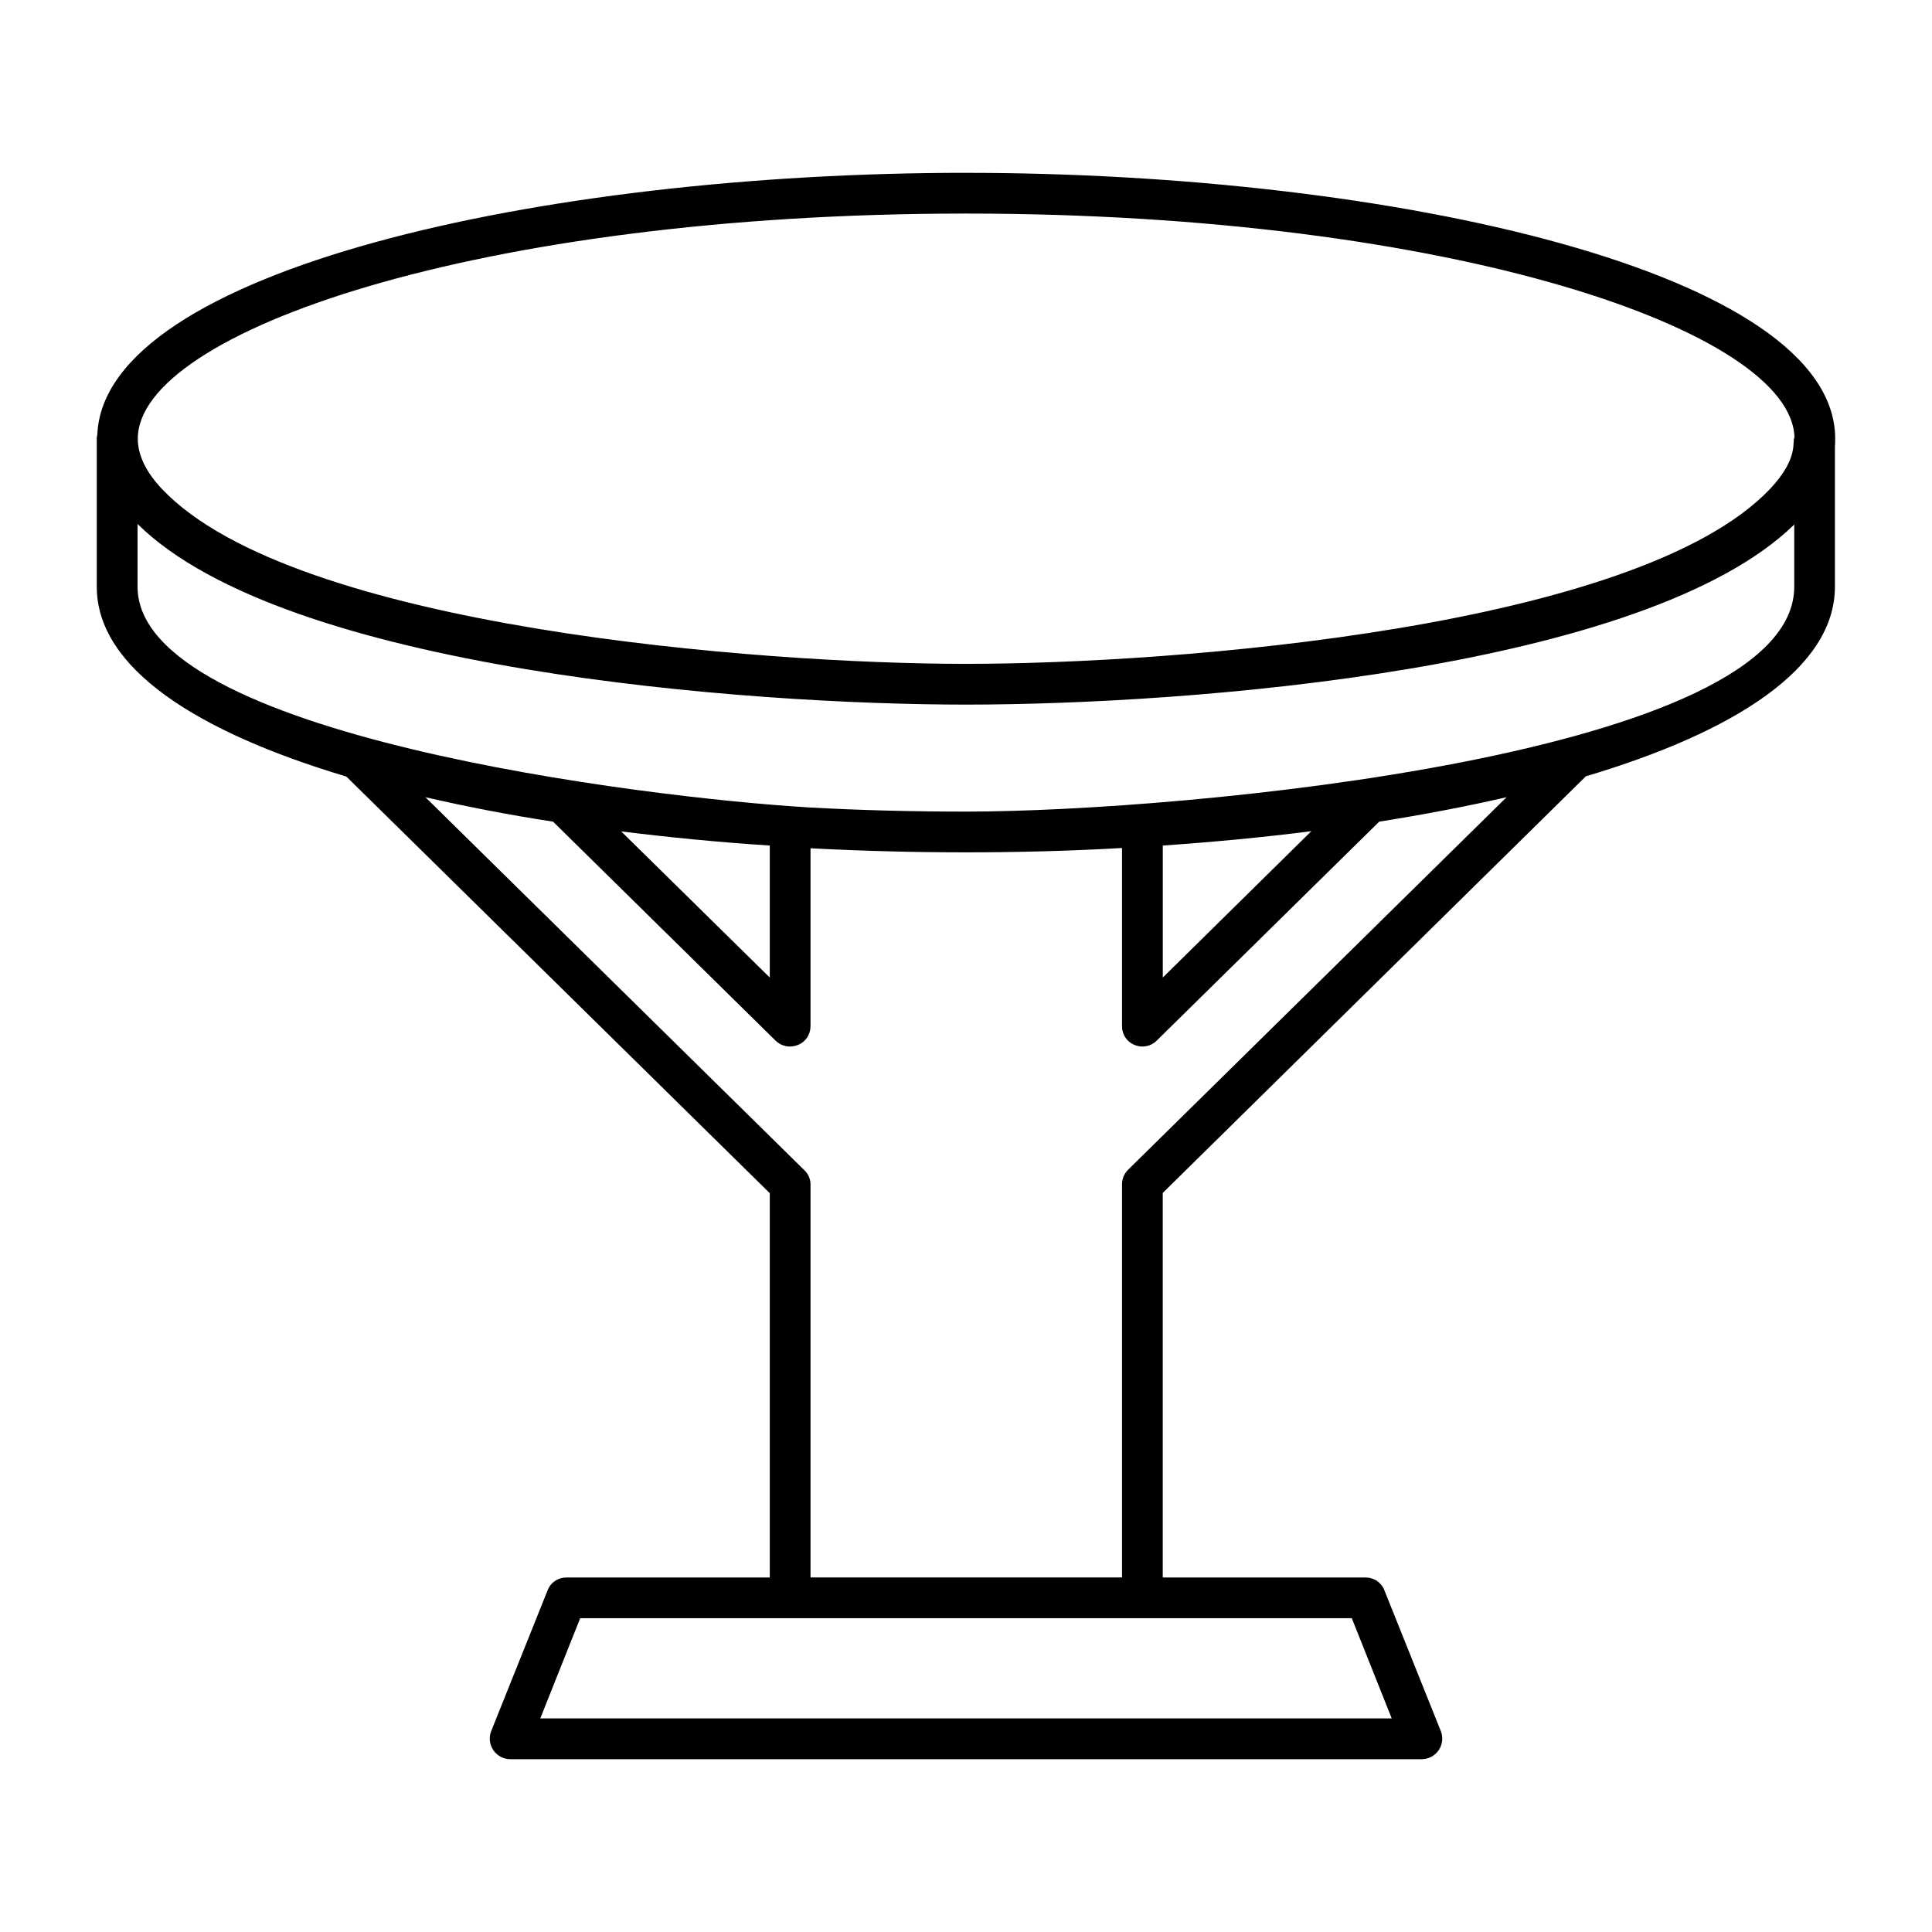 <?xml version="1.0" encoding="UTF-8"?>
<!-- Uploaded to: ICON Repo, www.svgrepo.com, Generator: ICON Repo Mixer Tools -->
<svg fill="#000000" width="800px" height="800px" version="1.1" viewBox="144 144 512 512" xmlns="http://www.w3.org/2000/svg">
 <path d="m399.96 189.8c-112.28 0-228.37 25.91-230.17 69.383-0.07 0.145-0.07 0.215-0.07 0.359-0.074 0.215-0.074 0.434-0.074 0.719v39.227c0 21.52 26.414 38.434 66.145 50.309l112.21 110.41v101.84h-53.906c-2.16 0-4.176 1.297-4.965 3.383l-14.969 37.355c-0.648 1.656-0.434 3.527 0.574 5.039 1.008 1.441 2.664 2.375 4.461 2.375h241.61c1.801 0 3.453-0.938 4.461-2.375 1.008-1.512 1.223-3.383 0.574-5.039l-14.969-37.355c-0.793-2.086-2.805-3.383-4.965-3.383l-53.766 0.004v-101.91l112.13-110.41c39.586-11.805 66-28.719 66-50.238v-37.066c0.07-0.719 0.07-1.438 0.07-2.16 0-44.117-117.17-70.461-230.39-70.461zm0 10.797c128.98 0 219.01 31.238 219.59 59.379-0.719 0.719 1.371 5.305-6.477 13.602-34.996 36.852-157.87 46.352-213.11 46.352-53.781 0-178.1-9.414-213.04-46.352-4.172-4.391-6.406-8.926-6.406-13.316 0-28.211 90.113-59.664 219.45-59.664zm112.86 398.8h-225.64l10.578-26.559h204.48zm-69.887-145.38c-1.008 1.008-1.582 2.375-1.582 3.816v104.21h-82.555v-104.14c0-1.438-0.574-2.805-1.656-3.812l-100.4-98.82c10.652 2.445 22.023 4.68 33.828 6.477l59.016 58.082c1.582 1.512 3.887 1.945 5.902 1.078 2.016-0.793 3.309-2.734 3.309-4.965v-47.141c13.676 0.719 27.492 1.078 41.168 1.078 13.746 0 27.637-0.359 41.383-1.152v47.215c0 2.231 1.297 4.176 3.312 4.965 1.941 0.863 4.316 0.434 5.828-1.078l59.016-58.082c11.805-1.871 23.102-4.031 33.754-6.477zm-134.3-89.68c12.812 1.582 25.98 2.879 39.367 3.742v34.98zm143.52 3.742c13.387-0.938 26.559-2.16 39.367-3.812l-39.367 38.793zm167.34-68.59c0 44.605-161.95 59.594-219.52 59.594-14.25 0-27.996-0.359-41.168-1.078-44.027-2.594-178.35-19.168-178.35-58.516v-16.625c39.238 38.734 161.69 47.863 219.52 47.863 59.703 0 180.21-9.363 219.52-47.719z"/>
</svg>
